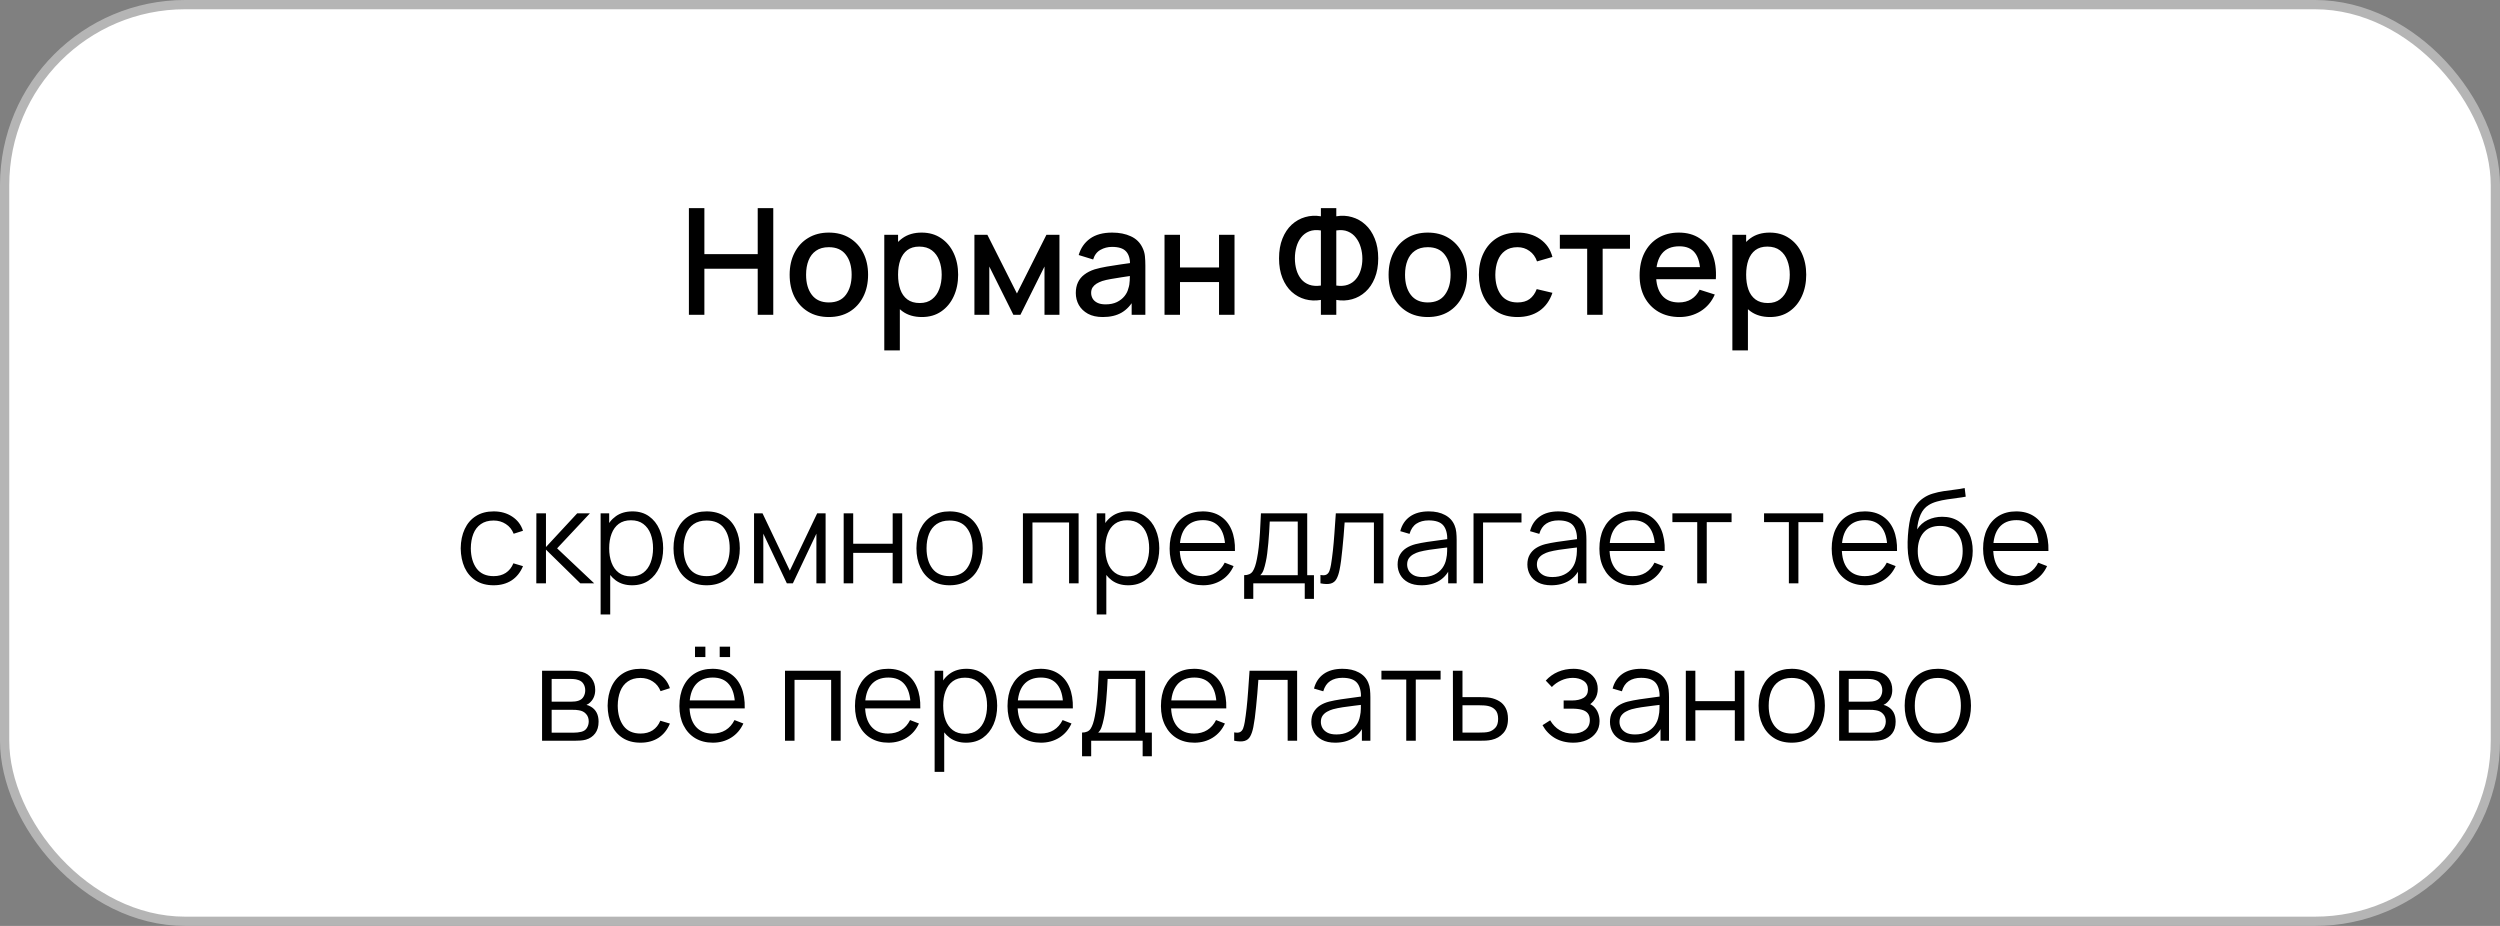 <?xml version="1.0" encoding="UTF-8"?> <svg xmlns="http://www.w3.org/2000/svg" width="270" height="100" viewBox="0 0 270 100" fill="none"><rect x="0" y="0" width="270" height="100" fill="#808080" stroke="none"/> <rect x="0.5" y="0.5" width="269" height="99" rx="19.5" fill="white"></rect> <path d="M74.401 34V22.48H76.073V27.448H81.833V22.48H83.513V34H81.833V29.024H76.073V34H74.401ZM89.513 34.24C88.649 34.24 87.899 34.045 87.265 33.656C86.63 33.267 86.139 32.731 85.793 32.048C85.451 31.36 85.281 30.568 85.281 29.672C85.281 28.771 85.457 27.979 85.809 27.296C86.161 26.608 86.654 26.075 87.289 25.696C87.923 25.312 88.665 25.12 89.513 25.12C90.377 25.12 91.126 25.315 91.761 25.704C92.395 26.093 92.886 26.629 93.233 27.312C93.579 27.995 93.753 28.781 93.753 29.672C93.753 30.573 93.577 31.368 93.225 32.056C92.878 32.739 92.387 33.275 91.753 33.664C91.118 34.048 90.371 34.24 89.513 34.24ZM89.513 32.664C90.339 32.664 90.955 32.387 91.361 31.832C91.771 31.272 91.977 30.552 91.977 29.672C91.977 28.771 91.769 28.051 91.353 27.512C90.942 26.968 90.329 26.696 89.513 26.696C88.953 26.696 88.491 26.824 88.129 27.08C87.766 27.331 87.497 27.68 87.321 28.128C87.145 28.571 87.057 29.085 87.057 29.672C87.057 30.579 87.265 31.304 87.681 31.848C88.097 32.392 88.707 32.664 89.513 32.664ZM99.567 34.24C98.74 34.24 98.047 34.04 97.487 33.64C96.927 33.235 96.503 32.688 96.215 32C95.927 31.312 95.783 30.536 95.783 29.672C95.783 28.808 95.924 28.032 96.207 27.344C96.495 26.656 96.916 26.115 97.471 25.72C98.031 25.32 98.719 25.12 99.535 25.12C100.345 25.12 101.044 25.32 101.631 25.72C102.223 26.115 102.679 26.656 102.999 27.344C103.319 28.027 103.479 28.803 103.479 29.672C103.479 30.536 103.319 31.315 102.999 32.008C102.684 32.696 102.233 33.24 101.647 33.64C101.065 34.04 100.372 34.24 99.567 34.24ZM95.503 37.84V25.36H96.991V31.576H97.183V37.84H95.503ZM99.335 32.728C99.868 32.728 100.308 32.592 100.655 32.32C101.007 32.048 101.268 31.683 101.439 31.224C101.615 30.76 101.703 30.243 101.703 29.672C101.703 29.107 101.615 28.595 101.439 28.136C101.268 27.677 101.004 27.312 100.647 27.04C100.289 26.768 99.833 26.632 99.279 26.632C98.756 26.632 98.324 26.76 97.983 27.016C97.647 27.272 97.396 27.629 97.231 28.088C97.071 28.547 96.991 29.075 96.991 29.672C96.991 30.269 97.071 30.797 97.231 31.256C97.391 31.715 97.644 32.075 97.991 32.336C98.337 32.597 98.785 32.728 99.335 32.728ZM105.237 34V25.36H106.637L109.829 31.696L113.013 25.36H114.421V34H112.805V28.784L110.205 34H109.445L106.845 28.784V34H105.237ZM119.107 34.24C118.467 34.24 117.931 34.123 117.499 33.888C117.067 33.648 116.739 33.333 116.515 32.944C116.296 32.549 116.187 32.117 116.187 31.648C116.187 31.211 116.264 30.827 116.419 30.496C116.574 30.165 116.803 29.885 117.107 29.656C117.411 29.421 117.784 29.232 118.227 29.088C118.611 28.976 119.046 28.877 119.531 28.792C120.016 28.707 120.526 28.627 121.059 28.552C121.598 28.477 122.131 28.403 122.659 28.328L122.051 28.664C122.062 27.987 121.918 27.485 121.619 27.16C121.326 26.829 120.819 26.664 120.099 26.664C119.646 26.664 119.23 26.771 118.851 26.984C118.472 27.192 118.208 27.539 118.059 28.024L116.499 27.544C116.712 26.803 117.118 26.213 117.715 25.776C118.318 25.339 119.118 25.12 120.115 25.12C120.888 25.12 121.56 25.253 122.131 25.52C122.707 25.781 123.128 26.197 123.395 26.768C123.534 27.051 123.619 27.349 123.651 27.664C123.683 27.979 123.699 28.317 123.699 28.68V34H122.219V32.024L122.507 32.28C122.15 32.941 121.694 33.435 121.139 33.76C120.59 34.08 119.912 34.24 119.107 34.24ZM119.403 32.872C119.878 32.872 120.286 32.789 120.627 32.624C120.968 32.453 121.243 32.237 121.451 31.976C121.659 31.715 121.795 31.443 121.859 31.16C121.95 30.904 122 30.616 122.011 30.296C122.027 29.976 122.035 29.72 122.035 29.528L122.579 29.728C122.051 29.808 121.571 29.88 121.139 29.944C120.707 30.008 120.315 30.072 119.963 30.136C119.616 30.195 119.307 30.267 119.035 30.352C118.806 30.432 118.6 30.528 118.419 30.64C118.243 30.752 118.102 30.888 117.995 31.048C117.894 31.208 117.843 31.403 117.843 31.632C117.843 31.856 117.899 32.064 118.011 32.256C118.123 32.443 118.294 32.592 118.523 32.704C118.752 32.816 119.046 32.872 119.403 32.872ZM125.768 34V25.36H127.44V28.888H131.656V25.36H133.328V34H131.656V30.464H127.44V34H125.768ZM142.656 34V32.392C142.064 32.493 141.496 32.469 140.952 32.32C140.414 32.171 139.931 31.904 139.504 31.52C139.083 31.136 138.75 30.64 138.504 30.032C138.259 29.424 138.136 28.715 138.136 27.904C138.136 27.088 138.259 26.376 138.504 25.768C138.75 25.155 139.083 24.653 139.504 24.264C139.931 23.875 140.414 23.603 140.952 23.448C141.496 23.288 142.064 23.259 142.656 23.36V22.48H144.32V23.36C144.912 23.259 145.478 23.288 146.016 23.448C146.56 23.603 147.043 23.875 147.464 24.264C147.891 24.653 148.227 25.155 148.472 25.768C148.723 26.376 148.848 27.088 148.848 27.904C148.848 28.715 148.723 29.424 148.472 30.032C148.227 30.64 147.891 31.136 147.464 31.52C147.043 31.904 146.56 32.171 146.016 32.32C145.478 32.469 144.912 32.493 144.32 32.392V34H142.656ZM142.656 30.84V24.888C142.176 24.813 141.758 24.845 141.4 24.984C141.048 25.123 140.758 25.339 140.528 25.632C140.299 25.92 140.128 26.261 140.016 26.656C139.904 27.045 139.848 27.461 139.848 27.904C139.848 28.341 139.904 28.755 140.016 29.144C140.128 29.528 140.299 29.861 140.528 30.144C140.758 30.421 141.048 30.624 141.4 30.752C141.758 30.88 142.176 30.909 142.656 30.84ZM144.32 30.84C144.8 30.909 145.216 30.88 145.568 30.752C145.92 30.624 146.211 30.421 146.44 30.144C146.675 29.867 146.848 29.539 146.96 29.16C147.078 28.776 147.136 28.371 147.136 27.944C147.136 27.517 147.078 27.107 146.96 26.712C146.848 26.317 146.675 25.971 146.44 25.672C146.211 25.368 145.92 25.144 145.568 25C145.216 24.851 144.8 24.813 144.32 24.888V30.84ZM154.2 34.24C153.336 34.24 152.587 34.045 151.952 33.656C151.317 33.267 150.827 32.731 150.48 32.048C150.139 31.36 149.968 30.568 149.968 29.672C149.968 28.771 150.144 27.979 150.496 27.296C150.848 26.608 151.341 26.075 151.976 25.696C152.611 25.312 153.352 25.12 154.2 25.12C155.064 25.12 155.813 25.315 156.448 25.704C157.083 26.093 157.573 26.629 157.92 27.312C158.267 27.995 158.44 28.781 158.44 29.672C158.44 30.573 158.264 31.368 157.912 32.056C157.565 32.739 157.075 33.275 156.44 33.664C155.805 34.048 155.059 34.24 154.2 34.24ZM154.2 32.664C155.027 32.664 155.643 32.387 156.048 31.832C156.459 31.272 156.664 30.552 156.664 29.672C156.664 28.771 156.456 28.051 156.04 27.512C155.629 26.968 155.016 26.696 154.2 26.696C153.64 26.696 153.179 26.824 152.816 27.08C152.453 27.331 152.184 27.68 152.008 28.128C151.832 28.571 151.744 29.085 151.744 29.672C151.744 30.579 151.952 31.304 152.368 31.848C152.784 32.392 153.395 32.664 154.2 32.664ZM163.894 34.24C163.009 34.24 162.257 34.043 161.638 33.648C161.019 33.253 160.545 32.712 160.214 32.024C159.889 31.336 159.723 30.555 159.718 29.68C159.723 28.789 159.894 28.003 160.23 27.32C160.566 26.632 161.046 26.093 161.67 25.704C162.294 25.315 163.043 25.12 163.918 25.12C164.862 25.12 165.667 25.355 166.334 25.824C167.006 26.293 167.449 26.936 167.662 27.752L165.998 28.232C165.833 27.747 165.561 27.371 165.182 27.104C164.809 26.832 164.379 26.696 163.894 26.696C163.345 26.696 162.894 26.827 162.542 27.088C162.19 27.344 161.929 27.696 161.758 28.144C161.587 28.592 161.499 29.104 161.494 29.68C161.499 30.571 161.702 31.291 162.102 31.84C162.507 32.389 163.105 32.664 163.894 32.664C164.433 32.664 164.867 32.541 165.198 32.296C165.534 32.045 165.79 31.688 165.966 31.224L167.662 31.624C167.379 32.467 166.913 33.115 166.262 33.568C165.611 34.016 164.822 34.24 163.894 34.24ZM171.415 34V26.864H168.463V25.36H176.039V26.864H173.087V34H171.415ZM181.39 34.24C180.531 34.24 179.776 34.053 179.126 33.68C178.48 33.301 177.976 32.776 177.613 32.104C177.256 31.427 177.078 30.643 177.078 29.752C177.078 28.808 177.254 27.989 177.606 27.296C177.963 26.603 178.459 26.067 179.094 25.688C179.728 25.309 180.467 25.12 181.31 25.12C182.19 25.12 182.939 25.325 183.558 25.736C184.176 26.141 184.638 26.72 184.942 27.472C185.251 28.224 185.374 29.117 185.31 30.152H183.638V29.544C183.627 28.541 183.435 27.8 183.062 27.32C182.694 26.84 182.131 26.6 181.374 26.6C180.536 26.6 179.907 26.864 179.486 27.392C179.064 27.92 178.854 28.683 178.854 29.68C178.854 30.629 179.064 31.365 179.486 31.888C179.907 32.405 180.515 32.664 181.31 32.664C181.832 32.664 182.283 32.547 182.662 32.312C183.046 32.072 183.344 31.731 183.558 31.288L185.198 31.808C184.862 32.581 184.352 33.181 183.67 33.608C182.987 34.029 182.227 34.24 181.39 34.24ZM178.31 30.152V28.848H184.477V30.152H178.31ZM191.16 34.24C190.334 34.24 189.64 34.04 189.08 33.64C188.52 33.235 188.096 32.688 187.808 32C187.52 31.312 187.376 30.536 187.376 29.672C187.376 28.808 187.518 28.032 187.8 27.344C188.088 26.656 188.51 26.115 189.064 25.72C189.624 25.32 190.312 25.12 191.128 25.12C191.939 25.12 192.638 25.32 193.224 25.72C193.816 26.115 194.272 26.656 194.592 27.344C194.912 28.027 195.072 28.803 195.072 29.672C195.072 30.536 194.912 31.315 194.592 32.008C194.278 32.696 193.827 33.24 193.24 33.64C192.659 34.04 191.966 34.24 191.16 34.24ZM187.096 37.84V25.36H188.584V31.576H188.776V37.84H187.096ZM190.928 32.728C191.462 32.728 191.902 32.592 192.248 32.32C192.6 32.048 192.862 31.683 193.032 31.224C193.208 30.76 193.296 30.243 193.296 29.672C193.296 29.107 193.208 28.595 193.032 28.136C192.862 27.677 192.598 27.312 192.24 27.04C191.883 26.768 191.427 26.632 190.872 26.632C190.35 26.632 189.918 26.76 189.576 27.016C189.24 27.272 188.99 27.629 188.824 28.088C188.664 28.547 188.584 29.075 188.584 29.672C188.584 30.269 188.664 30.797 188.824 31.256C188.984 31.715 189.238 32.075 189.584 32.336C189.931 32.597 190.379 32.728 190.928 32.728Z" fill="black"></path> <path d="M53.312 63.21C52.552 63.21 51.908 63.04 51.38 62.699C50.853 62.358 50.452 61.889 50.176 61.292C49.906 60.69 49.766 59.999 49.756 59.22C49.766 58.427 49.91 57.731 50.19 57.134C50.47 56.532 50.874 56.065 51.401 55.734C51.929 55.398 52.568 55.23 53.319 55.23C54.085 55.23 54.75 55.417 55.314 55.79C55.884 56.163 56.273 56.674 56.483 57.323L55.475 57.645C55.298 57.192 55.016 56.842 54.628 56.595C54.246 56.343 53.807 56.217 53.312 56.217C52.757 56.217 52.297 56.345 51.933 56.602C51.569 56.854 51.299 57.206 51.121 57.659C50.944 58.112 50.853 58.632 50.848 59.22C50.858 60.125 51.068 60.853 51.478 61.404C51.889 61.95 52.5 62.223 53.312 62.223C53.826 62.223 54.262 62.106 54.621 61.873C54.985 61.635 55.261 61.29 55.447 60.837L56.483 61.145C56.203 61.817 55.793 62.33 55.251 62.685C54.71 63.035 54.064 63.21 53.312 63.21ZM57.921 63L57.928 55.44H58.964V59.08L62.338 55.44H63.71L60.168 59.22L64.172 63H62.674L58.964 59.36V63H57.921ZM68.269 63.21C67.573 63.21 66.985 63.035 66.505 62.685C66.024 62.33 65.66 61.852 65.413 61.25C65.165 60.643 65.042 59.964 65.042 59.213C65.042 58.448 65.165 57.766 65.413 57.169C65.665 56.567 66.033 56.093 66.519 55.748C67.004 55.403 67.601 55.23 68.311 55.23C69.001 55.23 69.594 55.405 70.089 55.755C70.583 56.105 70.961 56.581 71.223 57.183C71.489 57.785 71.622 58.462 71.622 59.213C71.622 59.969 71.489 60.648 71.223 61.25C70.957 61.852 70.574 62.33 70.075 62.685C69.575 63.035 68.973 63.21 68.269 63.21ZM64.867 66.36V55.44H65.791V61.131H65.903V66.36H64.867ZM68.164 62.251C68.691 62.251 69.13 62.118 69.48 61.852C69.83 61.586 70.091 61.224 70.264 60.767C70.441 60.305 70.53 59.787 70.53 59.213C70.53 58.644 70.443 58.13 70.271 57.673C70.098 57.216 69.834 56.854 69.48 56.588C69.13 56.322 68.684 56.189 68.143 56.189C67.615 56.189 67.177 56.317 66.827 56.574C66.481 56.831 66.222 57.188 66.05 57.645C65.877 58.098 65.791 58.62 65.791 59.213C65.791 59.796 65.877 60.319 66.05 60.781C66.222 61.238 66.484 61.598 66.834 61.859C67.184 62.12 67.627 62.251 68.164 62.251ZM76.316 63.21C75.564 63.21 74.923 63.04 74.391 62.699C73.859 62.358 73.45 61.887 73.166 61.285C72.881 60.683 72.739 59.992 72.739 59.213C72.739 58.42 72.883 57.724 73.173 57.127C73.462 56.53 73.873 56.065 74.405 55.734C74.941 55.398 75.578 55.23 76.316 55.23C77.072 55.23 77.716 55.4 78.248 55.741C78.784 56.077 79.193 56.546 79.473 57.148C79.757 57.745 79.9 58.434 79.9 59.213C79.9 60.006 79.757 60.704 79.473 61.306C79.188 61.903 78.777 62.37 78.241 62.706C77.704 63.042 77.062 63.21 76.316 63.21ZM76.316 62.223C77.156 62.223 77.781 61.945 78.192 61.39C78.602 60.83 78.808 60.104 78.808 59.213C78.808 58.298 78.6 57.57 78.185 57.029C77.774 56.488 77.151 56.217 76.316 56.217C75.751 56.217 75.284 56.345 74.916 56.602C74.552 56.854 74.279 57.206 74.097 57.659C73.919 58.107 73.831 58.625 73.831 59.213C73.831 60.123 74.041 60.853 74.461 61.404C74.881 61.95 75.499 62.223 76.316 62.223ZM81.437 63V55.44H82.354L85.301 61.628L88.255 55.44H89.165V63H88.171V57.638L85.63 63H84.979L82.438 57.638V63H81.437ZM91.117 63V55.44H92.146V58.723H96.409V55.44H97.438V63H96.409V59.71H92.146V63H91.117ZM102.552 63.21C101.801 63.21 101.159 63.04 100.627 62.699C100.095 62.358 99.687 61.887 99.402 61.285C99.117 60.683 98.975 59.992 98.975 59.213C98.975 58.42 99.12 57.724 99.409 57.127C99.698 56.53 100.109 56.065 100.641 55.734C101.178 55.398 101.815 55.23 102.552 55.23C103.308 55.23 103.952 55.4 104.484 55.741C105.021 56.077 105.429 56.546 105.709 57.148C105.994 57.745 106.136 58.434 106.136 59.213C106.136 60.006 105.994 60.704 105.709 61.306C105.424 61.903 105.014 62.37 104.477 62.706C103.94 63.042 103.299 63.21 102.552 63.21ZM102.552 62.223C103.392 62.223 104.017 61.945 104.428 61.39C104.839 60.83 105.044 60.104 105.044 59.213C105.044 58.298 104.836 57.57 104.421 57.029C104.01 56.488 103.387 56.217 102.552 56.217C101.987 56.217 101.521 56.345 101.152 56.602C100.788 56.854 100.515 57.206 100.333 57.659C100.156 58.107 100.067 58.625 100.067 59.213C100.067 60.123 100.277 60.853 100.697 61.404C101.117 61.95 101.735 62.223 102.552 62.223ZM110.476 63V55.44H116.489V63H115.46V56.427H111.505V63H110.476ZM121.849 63.21C121.153 63.21 120.565 63.035 120.085 62.685C119.604 62.33 119.24 61.852 118.993 61.25C118.745 60.643 118.622 59.964 118.622 59.213C118.622 58.448 118.745 57.766 118.993 57.169C119.245 56.567 119.613 56.093 120.099 55.748C120.584 55.403 121.181 55.23 121.891 55.23C122.581 55.23 123.174 55.405 123.669 55.755C124.163 56.105 124.541 56.581 124.803 57.183C125.069 57.785 125.202 58.462 125.202 59.213C125.202 59.969 125.069 60.648 124.803 61.25C124.537 61.852 124.154 62.33 123.655 62.685C123.155 63.035 122.553 63.21 121.849 63.21ZM118.447 66.36V55.44H119.371V61.131H119.483V66.36H118.447ZM121.744 62.251C122.271 62.251 122.71 62.118 123.06 61.852C123.41 61.586 123.671 61.224 123.844 60.767C124.021 60.305 124.11 59.787 124.11 59.213C124.11 58.644 124.023 58.13 123.851 57.673C123.678 57.216 123.414 56.854 123.06 56.588C122.71 56.322 122.264 56.189 121.723 56.189C121.195 56.189 120.757 56.317 120.407 56.574C120.061 56.831 119.802 57.188 119.63 57.645C119.457 58.098 119.371 58.62 119.371 59.213C119.371 59.796 119.457 60.319 119.63 60.781C119.802 61.238 120.064 61.598 120.414 61.859C120.764 62.12 121.207 62.251 121.744 62.251ZM129.938 63.21C129.2 63.21 128.561 63.047 128.02 62.72C127.483 62.393 127.065 61.934 126.767 61.341C126.468 60.748 126.319 60.053 126.319 59.255C126.319 58.429 126.466 57.715 126.76 57.113C127.054 56.511 127.467 56.047 127.999 55.72C128.535 55.393 129.168 55.23 129.896 55.23C130.642 55.23 131.279 55.403 131.807 55.748C132.334 56.089 132.733 56.579 133.004 57.218C133.274 57.857 133.398 58.62 133.375 59.507H132.325V59.143C132.306 58.163 132.094 57.423 131.688 56.924C131.286 56.425 130.698 56.175 129.924 56.175C129.112 56.175 128.489 56.439 128.055 56.966C127.625 57.493 127.411 58.245 127.411 59.22C127.411 60.172 127.625 60.912 128.055 61.439C128.489 61.962 129.102 62.223 129.896 62.223C130.437 62.223 130.908 62.099 131.31 61.852C131.716 61.6 132.035 61.238 132.269 60.767L133.228 61.138C132.929 61.796 132.488 62.307 131.905 62.671C131.326 63.03 130.67 63.21 129.938 63.21ZM127.047 59.507V58.646H132.822V59.507H127.047ZM134.368 64.68V62.118C134.798 62.118 135.106 61.98 135.292 61.705C135.479 61.425 135.631 60.979 135.747 60.368C135.827 59.971 135.892 59.544 135.943 59.087C135.995 58.63 136.039 58.107 136.076 57.519C136.114 56.926 136.149 56.233 136.181 55.44H141.179V62.118H141.907V64.68H140.913V63H135.355V64.68H134.368ZM136.111 62.118H140.157V56.322H137.133C137.119 56.677 137.098 57.052 137.07 57.449C137.047 57.846 137.017 58.242 136.979 58.639C136.947 59.036 136.907 59.409 136.86 59.759C136.818 60.104 136.767 60.408 136.706 60.669C136.636 61.005 136.559 61.292 136.475 61.53C136.396 61.768 136.275 61.964 136.111 62.118ZM142.609 63V62.097C142.889 62.148 143.101 62.137 143.246 62.062C143.395 61.983 143.505 61.852 143.575 61.67C143.645 61.483 143.703 61.252 143.75 60.977C143.825 60.52 143.892 60.016 143.953 59.465C144.014 58.914 144.067 58.308 144.114 57.645C144.165 56.978 144.217 56.243 144.268 55.44H149.406V63H148.384V56.427H145.22C145.187 56.922 145.15 57.414 145.108 57.904C145.066 58.394 145.022 58.865 144.975 59.318C144.933 59.766 144.886 60.179 144.835 60.557C144.784 60.935 144.73 61.262 144.674 61.537C144.59 61.952 144.478 62.284 144.338 62.531C144.203 62.778 144 62.942 143.729 63.021C143.458 63.1 143.085 63.093 142.609 63ZM153.525 63.21C152.956 63.21 152.477 63.107 152.09 62.902C151.707 62.697 151.42 62.424 151.229 62.083C151.038 61.742 150.942 61.371 150.942 60.97C150.942 60.559 151.024 60.209 151.187 59.92C151.355 59.626 151.581 59.386 151.866 59.199C152.155 59.012 152.489 58.87 152.867 58.772C153.25 58.679 153.672 58.597 154.134 58.527C154.601 58.452 155.056 58.389 155.499 58.338C155.947 58.282 156.339 58.228 156.675 58.177L156.311 58.401C156.325 57.654 156.18 57.101 155.877 56.742C155.574 56.383 155.046 56.203 154.295 56.203C153.777 56.203 153.338 56.32 152.979 56.553C152.624 56.786 152.375 57.155 152.23 57.659L151.229 57.365C151.402 56.688 151.749 56.163 152.272 55.79C152.795 55.417 153.474 55.23 154.309 55.23C155 55.23 155.585 55.361 156.066 55.622C156.551 55.879 156.894 56.252 157.095 56.742C157.188 56.961 157.249 57.206 157.277 57.477C157.305 57.748 157.319 58.023 157.319 58.303V63H156.402V61.103L156.668 61.215C156.411 61.864 156.012 62.358 155.471 62.699C154.93 63.04 154.281 63.21 153.525 63.21ZM153.644 62.321C154.125 62.321 154.545 62.235 154.904 62.062C155.263 61.889 155.553 61.654 155.772 61.355C155.991 61.052 156.134 60.711 156.199 60.333C156.255 60.09 156.285 59.824 156.29 59.535C156.295 59.241 156.297 59.022 156.297 58.877L156.689 59.08C156.339 59.127 155.959 59.173 155.548 59.22C155.142 59.267 154.741 59.32 154.344 59.381C153.952 59.442 153.597 59.514 153.28 59.598C153.065 59.659 152.858 59.745 152.657 59.857C152.456 59.964 152.291 60.109 152.16 60.291C152.034 60.473 151.971 60.699 151.971 60.97C151.971 61.189 152.025 61.402 152.132 61.607C152.244 61.812 152.421 61.983 152.664 62.118C152.911 62.253 153.238 62.321 153.644 62.321ZM159.141 63V55.44H164.321V56.427H160.17V63H159.141ZM167.539 63.21C166.969 63.21 166.491 63.107 166.104 62.902C165.721 62.697 165.434 62.424 165.243 62.083C165.051 61.742 164.956 61.371 164.956 60.97C164.956 60.559 165.037 60.209 165.201 59.92C165.369 59.626 165.595 59.386 165.88 59.199C166.169 59.012 166.503 58.87 166.881 58.772C167.263 58.679 167.686 58.597 168.148 58.527C168.614 58.452 169.069 58.389 169.513 58.338C169.961 58.282 170.353 58.228 170.689 58.177L170.325 58.401C170.339 57.654 170.194 57.101 169.891 56.742C169.587 56.383 169.06 56.203 168.309 56.203C167.791 56.203 167.352 56.32 166.993 56.553C166.638 56.786 166.388 57.155 166.244 57.659L165.243 57.365C165.415 56.688 165.763 56.163 166.286 55.79C166.808 55.417 167.487 55.23 168.323 55.23C169.013 55.23 169.599 55.361 170.08 55.622C170.565 55.879 170.908 56.252 171.109 56.742C171.202 56.961 171.263 57.206 171.291 57.477C171.319 57.748 171.333 58.023 171.333 58.303V63H170.416V61.103L170.682 61.215C170.425 61.864 170.026 62.358 169.485 62.699C168.943 63.04 168.295 63.21 167.539 63.21ZM167.658 62.321C168.138 62.321 168.558 62.235 168.918 62.062C169.277 61.889 169.566 61.654 169.786 61.355C170.005 61.052 170.147 60.711 170.213 60.333C170.269 60.09 170.299 59.824 170.304 59.535C170.308 59.241 170.311 59.022 170.311 58.877L170.703 59.08C170.353 59.127 169.972 59.173 169.562 59.22C169.156 59.267 168.754 59.32 168.358 59.381C167.966 59.442 167.611 59.514 167.294 59.598C167.079 59.659 166.871 59.745 166.671 59.857C166.47 59.964 166.304 60.109 166.174 60.291C166.048 60.473 165.985 60.699 165.985 60.97C165.985 61.189 166.038 61.402 166.146 61.607C166.258 61.812 166.435 61.983 166.678 62.118C166.925 62.253 167.252 62.321 167.658 62.321ZM176.354 63.21C175.616 63.21 174.977 63.047 174.436 62.72C173.899 62.393 173.481 61.934 173.183 61.341C172.884 60.748 172.735 60.053 172.735 59.255C172.735 58.429 172.882 57.715 173.176 57.113C173.47 56.511 173.883 56.047 174.415 55.72C174.951 55.393 175.584 55.23 176.312 55.23C177.058 55.23 177.695 55.403 178.223 55.748C178.75 56.089 179.149 56.579 179.42 57.218C179.69 57.857 179.814 58.62 179.791 59.507H178.741V59.143C178.722 58.163 178.51 57.423 178.104 56.924C177.702 56.425 177.114 56.175 176.34 56.175C175.528 56.175 174.905 56.439 174.471 56.966C174.041 57.493 173.827 58.245 173.827 59.22C173.827 60.172 174.041 60.912 174.471 61.439C174.905 61.962 175.518 62.223 176.312 62.223C176.853 62.223 177.324 62.099 177.726 61.852C178.132 61.6 178.451 61.238 178.685 60.767L179.644 61.138C179.345 61.796 178.904 62.307 178.321 62.671C177.742 63.03 177.086 63.21 176.354 63.21ZM173.463 59.507V58.646H179.238V59.507H173.463ZM183.3 63V56.392H180.619V55.44H187.01V56.392H184.329V63H183.3ZM193.198 63V56.392H190.517V55.44H196.908V56.392H194.227V63H193.198ZM201.442 63.21C200.704 63.21 200.065 63.047 199.524 62.72C198.987 62.393 198.569 61.934 198.271 61.341C197.972 60.748 197.823 60.053 197.823 59.255C197.823 58.429 197.97 57.715 198.264 57.113C198.558 56.511 198.971 56.047 199.503 55.72C200.039 55.393 200.672 55.23 201.4 55.23C202.146 55.23 202.783 55.403 203.311 55.748C203.838 56.089 204.237 56.579 204.508 57.218C204.778 57.857 204.902 58.62 204.879 59.507H203.829V59.143C203.81 58.163 203.598 57.423 203.192 56.924C202.79 56.425 202.202 56.175 201.428 56.175C200.616 56.175 199.993 56.439 199.559 56.966C199.129 57.493 198.915 58.245 198.915 59.22C198.915 60.172 199.129 60.912 199.559 61.439C199.993 61.962 200.606 62.223 201.4 62.223C201.941 62.223 202.412 62.099 202.814 61.852C203.22 61.6 203.539 61.238 203.773 60.767L204.732 61.138C204.433 61.796 203.992 62.307 203.409 62.671C202.83 63.03 202.174 63.21 201.442 63.21ZM198.551 59.507V58.646H204.326V59.507H198.551ZM209.463 63.217C208.758 63.212 208.154 63.058 207.65 62.755C207.146 62.452 206.754 61.999 206.474 61.397C206.199 60.795 206.049 60.044 206.026 59.143C206.012 58.746 206.021 58.315 206.054 57.848C206.087 57.377 206.138 56.929 206.208 56.504C206.278 56.079 206.362 55.734 206.46 55.468C206.581 55.123 206.754 54.801 206.978 54.502C207.207 54.199 207.47 53.951 207.769 53.76C208.058 53.564 208.385 53.412 208.749 53.305C209.118 53.193 209.5 53.107 209.897 53.046C210.298 52.985 210.695 52.932 211.087 52.885C211.484 52.838 211.85 52.78 212.186 52.71L212.298 53.641C212.041 53.692 211.738 53.739 211.388 53.781C211.038 53.823 210.672 53.874 210.289 53.935C209.906 53.991 209.54 54.068 209.19 54.166C208.84 54.264 208.541 54.392 208.294 54.551C207.916 54.78 207.624 55.125 207.419 55.587C207.218 56.049 207.095 56.579 207.048 57.176C207.337 56.723 207.72 56.383 208.196 56.154C208.677 55.925 209.197 55.811 209.757 55.811C210.438 55.811 211.024 55.967 211.514 56.28C212.009 56.593 212.389 57.027 212.655 57.582C212.921 58.137 213.054 58.774 213.054 59.493C213.054 60.244 212.907 60.9 212.613 61.46C212.324 62.02 211.911 62.454 211.374 62.762C210.837 63.065 210.2 63.217 209.463 63.217ZM209.54 62.23C210.333 62.23 210.935 61.983 211.346 61.488C211.761 60.993 211.969 60.335 211.969 59.514C211.969 58.674 211.754 58.011 211.325 57.526C210.9 57.041 210.301 56.798 209.526 56.798C208.751 56.798 208.156 57.041 207.741 57.526C207.326 58.011 207.118 58.674 207.118 59.514C207.118 60.354 207.326 61.017 207.741 61.502C208.156 61.987 208.756 62.23 209.54 62.23ZM217.793 63.21C217.056 63.21 216.417 63.047 215.875 62.72C215.339 62.393 214.921 61.934 214.622 61.341C214.324 60.748 214.174 60.053 214.174 59.255C214.174 58.429 214.321 57.715 214.615 57.113C214.909 56.511 215.322 56.047 215.854 55.72C216.391 55.393 217.023 55.23 217.751 55.23C218.498 55.23 219.135 55.403 219.662 55.748C220.19 56.089 220.589 56.579 220.859 57.218C221.13 57.857 221.254 58.62 221.23 59.507H220.18V59.143C220.162 58.163 219.949 57.423 219.543 56.924C219.142 56.425 218.554 56.175 217.779 56.175C216.967 56.175 216.344 56.439 215.91 56.966C215.481 57.493 215.266 58.245 215.266 59.22C215.266 60.172 215.481 60.912 215.91 61.439C216.344 61.962 216.958 62.223 217.751 62.223C218.293 62.223 218.764 62.099 219.165 61.852C219.571 61.6 219.891 61.238 220.124 60.767L221.083 61.138C220.785 61.796 220.344 62.307 219.76 62.671C219.182 63.03 218.526 63.21 217.793 63.21ZM214.902 59.507V58.646H220.677V59.507H214.902ZM58.543 80V72.44H61.658C61.817 72.44 62.008 72.449 62.232 72.468C62.461 72.487 62.673 72.522 62.869 72.573C63.294 72.685 63.635 72.914 63.891 73.259C64.153 73.604 64.283 74.02 64.283 74.505C64.283 74.776 64.241 75.018 64.157 75.233C64.078 75.443 63.964 75.625 63.814 75.779C63.744 75.858 63.667 75.928 63.583 75.989C63.499 76.045 63.418 76.092 63.338 76.129C63.488 76.157 63.649 76.222 63.821 76.325C64.092 76.484 64.297 76.698 64.437 76.969C64.577 77.235 64.647 77.559 64.647 77.942C64.647 78.46 64.524 78.882 64.276 79.209C64.029 79.536 63.698 79.76 63.282 79.881C63.096 79.932 62.893 79.965 62.673 79.979C62.459 79.993 62.256 80 62.064 80H58.543ZM59.579 79.125H62.015C62.113 79.125 62.237 79.118 62.386 79.104C62.536 79.085 62.669 79.062 62.785 79.034C63.061 78.964 63.261 78.824 63.387 78.614C63.518 78.399 63.583 78.166 63.583 77.914C63.583 77.583 63.485 77.312 63.289 77.102C63.098 76.887 62.841 76.757 62.519 76.71C62.412 76.687 62.3 76.673 62.183 76.668C62.067 76.663 61.962 76.661 61.868 76.661H59.579V79.125ZM59.579 75.779H61.693C61.815 75.779 61.95 75.772 62.099 75.758C62.253 75.739 62.386 75.709 62.498 75.667C62.741 75.583 62.918 75.438 63.03 75.233C63.147 75.028 63.205 74.804 63.205 74.561C63.205 74.295 63.142 74.062 63.016 73.861C62.895 73.66 62.711 73.52 62.463 73.441C62.295 73.38 62.113 73.345 61.917 73.336C61.726 73.327 61.605 73.322 61.553 73.322H59.579V75.779ZM69.178 80.21C68.418 80.21 67.774 80.04 67.246 79.699C66.719 79.358 66.318 78.889 66.043 78.292C65.772 77.69 65.632 76.999 65.623 76.22C65.632 75.427 65.776 74.731 66.056 74.134C66.337 73.532 66.74 73.065 67.267 72.734C67.795 72.398 68.434 72.23 69.186 72.23C69.951 72.23 70.616 72.417 71.18 72.79C71.75 73.163 72.139 73.674 72.35 74.323L71.341 74.645C71.164 74.192 70.882 73.842 70.495 73.595C70.112 73.343 69.673 73.217 69.178 73.217C68.623 73.217 68.163 73.345 67.799 73.602C67.436 73.854 67.165 74.206 66.987 74.659C66.81 75.112 66.719 75.632 66.715 76.22C66.724 77.125 66.934 77.853 67.344 78.404C67.755 78.95 68.367 79.223 69.178 79.223C69.692 79.223 70.128 79.106 70.487 78.873C70.852 78.635 71.127 78.29 71.314 77.837L72.35 78.145C72.07 78.817 71.659 79.33 71.118 79.685C70.576 80.035 69.93 80.21 69.178 80.21ZM77.728 70.963V69.843H78.849V70.963H77.728ZM75.061 70.963V69.843H76.181V70.963H75.061ZM76.993 80.21C76.256 80.21 75.617 80.047 75.076 79.72C74.539 79.393 74.121 78.934 73.823 78.341C73.524 77.748 73.374 77.053 73.374 76.255C73.374 75.429 73.522 74.715 73.816 74.113C74.109 73.511 74.522 73.047 75.055 72.72C75.591 72.393 76.224 72.23 76.951 72.23C77.698 72.23 78.335 72.403 78.862 72.748C79.39 73.089 79.789 73.579 80.059 74.218C80.33 74.857 80.454 75.62 80.43 76.507H79.38V76.143C79.362 75.163 79.15 74.423 78.743 73.924C78.342 73.425 77.754 73.175 76.98 73.175C76.168 73.175 75.544 73.439 75.111 73.966C74.681 74.493 74.466 75.245 74.466 76.22C74.466 77.172 74.681 77.912 75.111 78.439C75.544 78.962 76.158 79.223 76.951 79.223C77.493 79.223 77.964 79.099 78.365 78.852C78.772 78.6 79.091 78.238 79.325 77.767L80.284 78.138C79.985 78.796 79.544 79.307 78.96 79.671C78.382 80.03 77.726 80.21 76.993 80.21ZM74.103 76.507V75.646H79.877V76.507H74.103ZM84.78 80V72.44H90.793V80H89.764V73.427H85.809V80H84.78ZM95.956 80.21C95.219 80.21 94.58 80.047 94.038 79.72C93.502 79.393 93.084 78.934 92.785 78.341C92.487 77.748 92.337 77.053 92.337 76.255C92.337 75.429 92.484 74.715 92.778 74.113C93.072 73.511 93.485 73.047 94.017 72.72C94.554 72.393 95.186 72.23 95.914 72.23C96.661 72.23 97.298 72.403 97.825 72.748C98.353 73.089 98.752 73.579 99.022 74.218C99.293 74.857 99.417 75.62 99.393 76.507H98.343V76.143C98.325 75.163 98.112 74.423 97.706 73.924C97.305 73.425 96.717 73.175 95.942 73.175C95.13 73.175 94.507 73.439 94.073 73.966C93.644 74.493 93.429 75.245 93.429 76.22C93.429 77.172 93.644 77.912 94.073 78.439C94.507 78.962 95.121 79.223 95.914 79.223C96.456 79.223 96.927 79.099 97.328 78.852C97.734 78.6 98.054 78.238 98.287 77.767L99.246 78.138C98.948 78.796 98.507 79.307 97.923 79.671C97.345 80.03 96.689 80.21 95.956 80.21ZM93.065 76.507V75.646H98.84V76.507H93.065ZM104.342 80.21C103.646 80.21 103.058 80.035 102.578 79.685C102.097 79.33 101.733 78.852 101.486 78.25C101.238 77.643 101.115 76.964 101.115 76.213C101.115 75.448 101.238 74.766 101.486 74.169C101.738 73.567 102.106 73.093 102.592 72.748C103.077 72.403 103.674 72.23 104.384 72.23C105.074 72.23 105.667 72.405 106.162 72.755C106.656 73.105 107.034 73.581 107.296 74.183C107.562 74.785 107.695 75.462 107.695 76.213C107.695 76.969 107.562 77.648 107.296 78.25C107.03 78.852 106.647 79.33 106.148 79.685C105.648 80.035 105.046 80.21 104.342 80.21ZM100.94 83.36V72.44H101.864V78.131H101.976V83.36H100.94ZM104.237 79.251C104.764 79.251 105.203 79.118 105.553 78.852C105.903 78.586 106.164 78.224 106.337 77.767C106.514 77.305 106.603 76.787 106.603 76.213C106.603 75.644 106.516 75.13 106.344 74.673C106.171 74.216 105.907 73.854 105.553 73.588C105.203 73.322 104.757 73.189 104.216 73.189C103.688 73.189 103.25 73.317 102.9 73.574C102.554 73.831 102.295 74.188 102.123 74.645C101.95 75.098 101.864 75.62 101.864 76.213C101.864 76.796 101.95 77.319 102.123 77.781C102.295 78.238 102.557 78.598 102.907 78.859C103.257 79.12 103.7 79.251 104.237 79.251ZM112.431 80.21C111.694 80.21 111.054 80.047 110.513 79.72C109.976 79.393 109.559 78.934 109.26 78.341C108.961 77.748 108.812 77.053 108.812 76.255C108.812 75.429 108.959 74.715 109.253 74.113C109.547 73.511 109.96 73.047 110.492 72.72C111.029 72.393 111.661 72.23 112.389 72.23C113.136 72.23 113.773 72.403 114.3 72.748C114.827 73.089 115.226 73.579 115.497 74.218C115.768 74.857 115.891 75.62 115.868 76.507H114.818V76.143C114.799 75.163 114.587 74.423 114.181 73.924C113.78 73.425 113.192 73.175 112.417 73.175C111.605 73.175 110.982 73.439 110.548 73.966C110.119 74.493 109.904 75.245 109.904 76.22C109.904 77.172 110.119 77.912 110.548 78.439C110.982 78.962 111.596 79.223 112.389 79.223C112.93 79.223 113.402 79.099 113.803 78.852C114.209 78.6 114.529 78.238 114.762 77.767L115.721 78.138C115.422 78.796 114.981 79.307 114.398 79.671C113.819 80.03 113.164 80.21 112.431 80.21ZM109.54 76.507V75.646H115.315V76.507H109.54ZM116.861 81.68V79.118C117.291 79.118 117.599 78.98 117.785 78.705C117.972 78.425 118.124 77.979 118.24 77.368C118.32 76.971 118.385 76.544 118.436 76.087C118.488 75.63 118.532 75.107 118.569 74.519C118.607 73.926 118.642 73.233 118.674 72.44H123.672V79.118H124.4V81.68H123.406V80H117.848V81.68H116.861ZM118.604 79.118H122.65V73.322H119.626C119.612 73.677 119.591 74.052 119.563 74.449C119.54 74.846 119.51 75.242 119.472 75.639C119.44 76.036 119.4 76.409 119.353 76.759C119.311 77.104 119.26 77.408 119.199 77.669C119.129 78.005 119.052 78.292 118.968 78.53C118.889 78.768 118.768 78.964 118.604 79.118ZM129.001 80.21C128.264 80.21 127.625 80.047 127.083 79.72C126.547 79.393 126.129 78.934 125.83 78.341C125.532 77.748 125.382 77.053 125.382 76.255C125.382 75.429 125.529 74.715 125.823 74.113C126.117 73.511 126.53 73.047 127.062 72.72C127.599 72.393 128.231 72.23 128.959 72.23C129.706 72.23 130.343 72.403 130.87 72.748C131.398 73.089 131.797 73.579 132.067 74.218C132.338 74.857 132.462 75.62 132.438 76.507H131.388V76.143C131.37 75.163 131.157 74.423 130.751 73.924C130.35 73.425 129.762 73.175 128.987 73.175C128.175 73.175 127.552 73.439 127.118 73.966C126.689 74.493 126.474 75.245 126.474 76.22C126.474 77.172 126.689 77.912 127.118 78.439C127.552 78.962 128.166 79.223 128.959 79.223C129.501 79.223 129.972 79.099 130.373 78.852C130.779 78.6 131.099 78.238 131.332 77.767L132.291 78.138C131.993 78.796 131.552 79.307 130.968 79.671C130.39 80.03 129.734 80.21 129.001 80.21ZM126.11 76.507V75.646H131.885V76.507H126.11ZM133.292 80V79.097C133.572 79.148 133.784 79.137 133.929 79.062C134.078 78.983 134.188 78.852 134.258 78.67C134.328 78.483 134.386 78.252 134.433 77.977C134.507 77.52 134.575 77.016 134.636 76.465C134.696 75.914 134.75 75.308 134.797 74.645C134.848 73.978 134.899 73.243 134.951 72.44H140.089V80H139.067V73.427H135.903C135.87 73.922 135.833 74.414 135.791 74.904C135.749 75.394 135.704 75.865 135.658 76.318C135.616 76.766 135.569 77.179 135.518 77.557C135.466 77.935 135.413 78.262 135.357 78.537C135.273 78.952 135.161 79.284 135.021 79.531C134.885 79.778 134.682 79.942 134.412 80.021C134.141 80.1 133.768 80.093 133.292 80ZM144.207 80.21C143.638 80.21 143.16 80.107 142.772 79.902C142.39 79.697 142.103 79.424 141.911 79.083C141.72 78.742 141.624 78.371 141.624 77.97C141.624 77.559 141.706 77.209 141.869 76.92C142.037 76.626 142.264 76.386 142.548 76.199C142.838 76.012 143.171 75.87 143.549 75.772C143.932 75.679 144.354 75.597 144.816 75.527C145.283 75.452 145.738 75.389 146.181 75.338C146.629 75.282 147.021 75.228 147.357 75.177L146.993 75.401C147.007 74.654 146.863 74.101 146.559 73.742C146.256 73.383 145.729 73.203 144.977 73.203C144.459 73.203 144.021 73.32 143.661 73.553C143.307 73.786 143.057 74.155 142.912 74.659L141.911 74.365C142.084 73.688 142.432 73.163 142.954 72.79C143.477 72.417 144.156 72.23 144.991 72.23C145.682 72.23 146.268 72.361 146.748 72.622C147.234 72.879 147.577 73.252 147.777 73.742C147.871 73.961 147.931 74.206 147.959 74.477C147.987 74.748 148.001 75.023 148.001 75.303V80H147.084V78.103L147.35 78.215C147.094 78.864 146.695 79.358 146.153 79.699C145.612 80.04 144.963 80.21 144.207 80.21ZM144.326 79.321C144.807 79.321 145.227 79.235 145.586 79.062C145.946 78.889 146.235 78.654 146.454 78.355C146.674 78.052 146.816 77.711 146.881 77.333C146.937 77.09 146.968 76.824 146.972 76.535C146.977 76.241 146.979 76.022 146.979 75.877L147.371 76.08C147.021 76.127 146.641 76.173 146.23 76.22C145.824 76.267 145.423 76.32 145.026 76.381C144.634 76.442 144.28 76.514 143.962 76.598C143.748 76.659 143.54 76.745 143.339 76.857C143.139 76.964 142.973 77.109 142.842 77.291C142.716 77.473 142.653 77.699 142.653 77.97C142.653 78.189 142.707 78.402 142.814 78.607C142.926 78.812 143.104 78.983 143.346 79.118C143.594 79.253 143.92 79.321 144.326 79.321ZM151.875 80V73.392H149.194V72.44H155.585V73.392H152.904V80H151.875ZM156.926 80L156.912 72.44H157.948V75.289H159.719C159.939 75.289 160.153 75.294 160.363 75.303C160.578 75.312 160.767 75.331 160.93 75.359C161.304 75.429 161.635 75.553 161.924 75.73C162.218 75.907 162.447 76.152 162.61 76.465C162.778 76.778 162.862 77.17 162.862 77.641C162.862 78.29 162.694 78.801 162.358 79.174C162.027 79.547 161.607 79.79 161.098 79.902C160.907 79.944 160.699 79.972 160.475 79.986C160.251 79.995 160.03 80 159.81 80H156.926ZM157.948 79.118H159.768C159.927 79.118 160.104 79.113 160.3 79.104C160.496 79.095 160.669 79.069 160.818 79.027C161.066 78.957 161.29 78.817 161.49 78.607C161.696 78.392 161.798 78.07 161.798 77.641C161.798 77.216 161.7 76.897 161.504 76.682C161.308 76.463 161.047 76.318 160.72 76.248C160.576 76.215 160.419 76.194 160.251 76.185C160.083 76.176 159.922 76.171 159.768 76.171H157.948V79.118ZM169.924 80.21C169.163 80.21 168.498 80.044 167.929 79.713C167.364 79.377 166.918 78.913 166.592 78.32L167.418 77.795C167.693 78.262 168.036 78.616 168.447 78.859C168.857 79.102 169.329 79.223 169.861 79.223C170.416 79.223 170.862 79.095 171.198 78.838C171.534 78.581 171.702 78.229 171.702 77.781C171.702 77.473 171.629 77.228 171.485 77.046C171.345 76.864 171.13 76.733 170.841 76.654C170.556 76.575 170.199 76.535 169.77 76.535H168.874V75.653H169.756C170.278 75.653 170.698 75.56 171.016 75.373C171.338 75.182 171.499 74.883 171.499 74.477C171.499 74.048 171.338 73.73 171.016 73.525C170.698 73.315 170.318 73.21 169.875 73.21C169.427 73.21 169.002 73.303 168.601 73.49C168.204 73.672 167.87 73.908 167.6 74.197L166.942 73.504C167.32 73.089 167.761 72.774 168.265 72.559C168.773 72.34 169.336 72.23 169.952 72.23C170.437 72.23 170.876 72.316 171.268 72.489C171.664 72.657 171.977 72.904 172.206 73.231C172.439 73.558 172.556 73.95 172.556 74.407C172.556 74.836 172.451 75.207 172.241 75.52C172.035 75.833 171.744 76.092 171.366 76.297L171.31 75.912C171.636 75.973 171.907 76.103 172.122 76.304C172.336 76.505 172.495 76.745 172.598 77.025C172.7 77.305 172.752 77.59 172.752 77.879C172.752 78.36 172.626 78.775 172.374 79.125C172.126 79.47 171.788 79.739 171.359 79.93C170.934 80.117 170.456 80.21 169.924 80.21ZM176.459 80.21C175.89 80.21 175.412 80.107 175.024 79.902C174.642 79.697 174.355 79.424 174.163 79.083C173.972 78.742 173.876 78.371 173.876 77.97C173.876 77.559 173.958 77.209 174.121 76.92C174.289 76.626 174.516 76.386 174.8 76.199C175.09 76.012 175.423 75.87 175.801 75.772C176.184 75.679 176.606 75.597 177.068 75.527C177.535 75.452 177.99 75.389 178.433 75.338C178.881 75.282 179.273 75.228 179.609 75.177L179.245 75.401C179.259 74.654 179.115 74.101 178.811 73.742C178.508 73.383 177.981 73.203 177.229 73.203C176.711 73.203 176.273 73.32 175.913 73.553C175.559 73.786 175.309 74.155 175.164 74.659L174.163 74.365C174.336 73.688 174.684 73.163 175.206 72.79C175.729 72.417 176.408 72.23 177.243 72.23C177.934 72.23 178.52 72.361 179 72.622C179.486 72.879 179.829 73.252 180.029 73.742C180.123 73.961 180.183 74.206 180.211 74.477C180.239 74.748 180.253 75.023 180.253 75.303V80H179.336V78.103L179.602 78.215C179.346 78.864 178.947 79.358 178.405 79.699C177.864 80.04 177.215 80.21 176.459 80.21ZM176.578 79.321C177.059 79.321 177.479 79.235 177.838 79.062C178.198 78.889 178.487 78.654 178.706 78.355C178.926 78.052 179.068 77.711 179.133 77.333C179.189 77.09 179.22 76.824 179.224 76.535C179.229 76.241 179.231 76.022 179.231 75.877L179.623 76.08C179.273 76.127 178.893 76.173 178.482 76.22C178.076 76.267 177.675 76.32 177.278 76.381C176.886 76.442 176.532 76.514 176.214 76.598C176 76.659 175.792 76.745 175.591 76.857C175.391 76.964 175.225 77.109 175.094 77.291C174.968 77.473 174.905 77.699 174.905 77.97C174.905 78.189 174.959 78.402 175.066 78.607C175.178 78.812 175.356 78.983 175.598 79.118C175.846 79.253 176.172 79.321 176.578 79.321ZM182.069 80V72.44H183.098V75.723H187.361V72.44H188.39V80H187.361V76.71H183.098V80H182.069ZM193.504 80.21C192.753 80.21 192.111 80.04 191.579 79.699C191.047 79.358 190.639 78.887 190.354 78.285C190.07 77.683 189.927 76.992 189.927 76.213C189.927 75.42 190.072 74.724 190.361 74.127C190.651 73.53 191.061 73.065 191.593 72.734C192.13 72.398 192.767 72.23 193.504 72.23C194.26 72.23 194.904 72.4 195.436 72.741C195.973 73.077 196.381 73.546 196.661 74.148C196.946 74.745 197.088 75.434 197.088 76.213C197.088 77.006 196.946 77.704 196.661 78.306C196.377 78.903 195.966 79.37 195.429 79.706C194.893 80.042 194.251 80.21 193.504 80.21ZM193.504 79.223C194.344 79.223 194.97 78.945 195.38 78.39C195.791 77.83 195.996 77.104 195.996 76.213C195.996 75.298 195.789 74.57 195.373 74.029C194.963 73.488 194.34 73.217 193.504 73.217C192.94 73.217 192.473 73.345 192.104 73.602C191.74 73.854 191.467 74.206 191.285 74.659C191.108 75.107 191.019 75.625 191.019 76.213C191.019 77.123 191.229 77.853 191.649 78.404C192.069 78.95 192.688 79.223 193.504 79.223ZM198.625 80V72.44H201.74C201.899 72.44 202.09 72.449 202.314 72.468C202.543 72.487 202.755 72.522 202.951 72.573C203.376 72.685 203.717 72.914 203.973 73.259C204.235 73.604 204.365 74.02 204.365 74.505C204.365 74.776 204.323 75.018 204.239 75.233C204.16 75.443 204.046 75.625 203.896 75.779C203.826 75.858 203.749 75.928 203.665 75.989C203.581 76.045 203.5 76.092 203.42 76.129C203.57 76.157 203.731 76.222 203.903 76.325C204.174 76.484 204.379 76.698 204.519 76.969C204.659 77.235 204.729 77.559 204.729 77.942C204.729 78.46 204.606 78.882 204.358 79.209C204.111 79.536 203.78 79.76 203.364 79.881C203.178 79.932 202.975 79.965 202.755 79.979C202.541 79.993 202.338 80 202.146 80H198.625ZM199.661 79.125H202.097C202.195 79.125 202.319 79.118 202.468 79.104C202.618 79.085 202.751 79.062 202.867 79.034C203.143 78.964 203.343 78.824 203.469 78.614C203.6 78.399 203.665 78.166 203.665 77.914C203.665 77.583 203.567 77.312 203.371 77.102C203.18 76.887 202.923 76.757 202.601 76.71C202.494 76.687 202.382 76.673 202.265 76.668C202.149 76.663 202.044 76.661 201.95 76.661H199.661V79.125ZM199.661 75.779H201.775C201.897 75.779 202.032 75.772 202.181 75.758C202.335 75.739 202.468 75.709 202.58 75.667C202.823 75.583 203 75.438 203.112 75.233C203.229 75.028 203.287 74.804 203.287 74.561C203.287 74.295 203.224 74.062 203.098 73.861C202.977 73.66 202.793 73.52 202.545 73.441C202.377 73.38 202.195 73.345 201.999 73.336C201.808 73.327 201.687 73.322 201.635 73.322H199.661V75.779ZM209.282 80.21C208.53 80.21 207.889 80.04 207.357 79.699C206.825 79.358 206.416 78.887 206.132 78.285C205.847 77.683 205.705 76.992 205.705 76.213C205.705 75.42 205.849 74.724 206.139 74.127C206.428 73.53 206.839 73.065 207.371 72.734C207.907 72.398 208.544 72.23 209.282 72.23C210.038 72.23 210.682 72.4 211.214 72.741C211.75 73.077 212.159 73.546 212.439 74.148C212.723 74.745 212.866 75.434 212.866 76.213C212.866 77.006 212.723 77.704 212.439 78.306C212.154 78.903 211.743 79.37 211.207 79.706C210.67 80.042 210.028 80.21 209.282 80.21ZM209.282 79.223C210.122 79.223 210.747 78.945 211.158 78.39C211.568 77.83 211.774 77.104 211.774 76.213C211.774 75.298 211.566 74.57 211.151 74.029C210.74 73.488 210.117 73.217 209.282 73.217C208.717 73.217 208.25 73.345 207.882 73.602C207.518 73.854 207.245 74.206 207.063 74.659C206.885 75.107 206.797 75.625 206.797 76.213C206.797 77.123 207.007 77.853 207.427 78.404C207.847 78.95 208.465 79.223 209.282 79.223Z" fill="black"></path> <rect x="0.5" y="0.5" width="269" height="99" rx="19.5" stroke="#B5B5B5"></rect> </svg> 